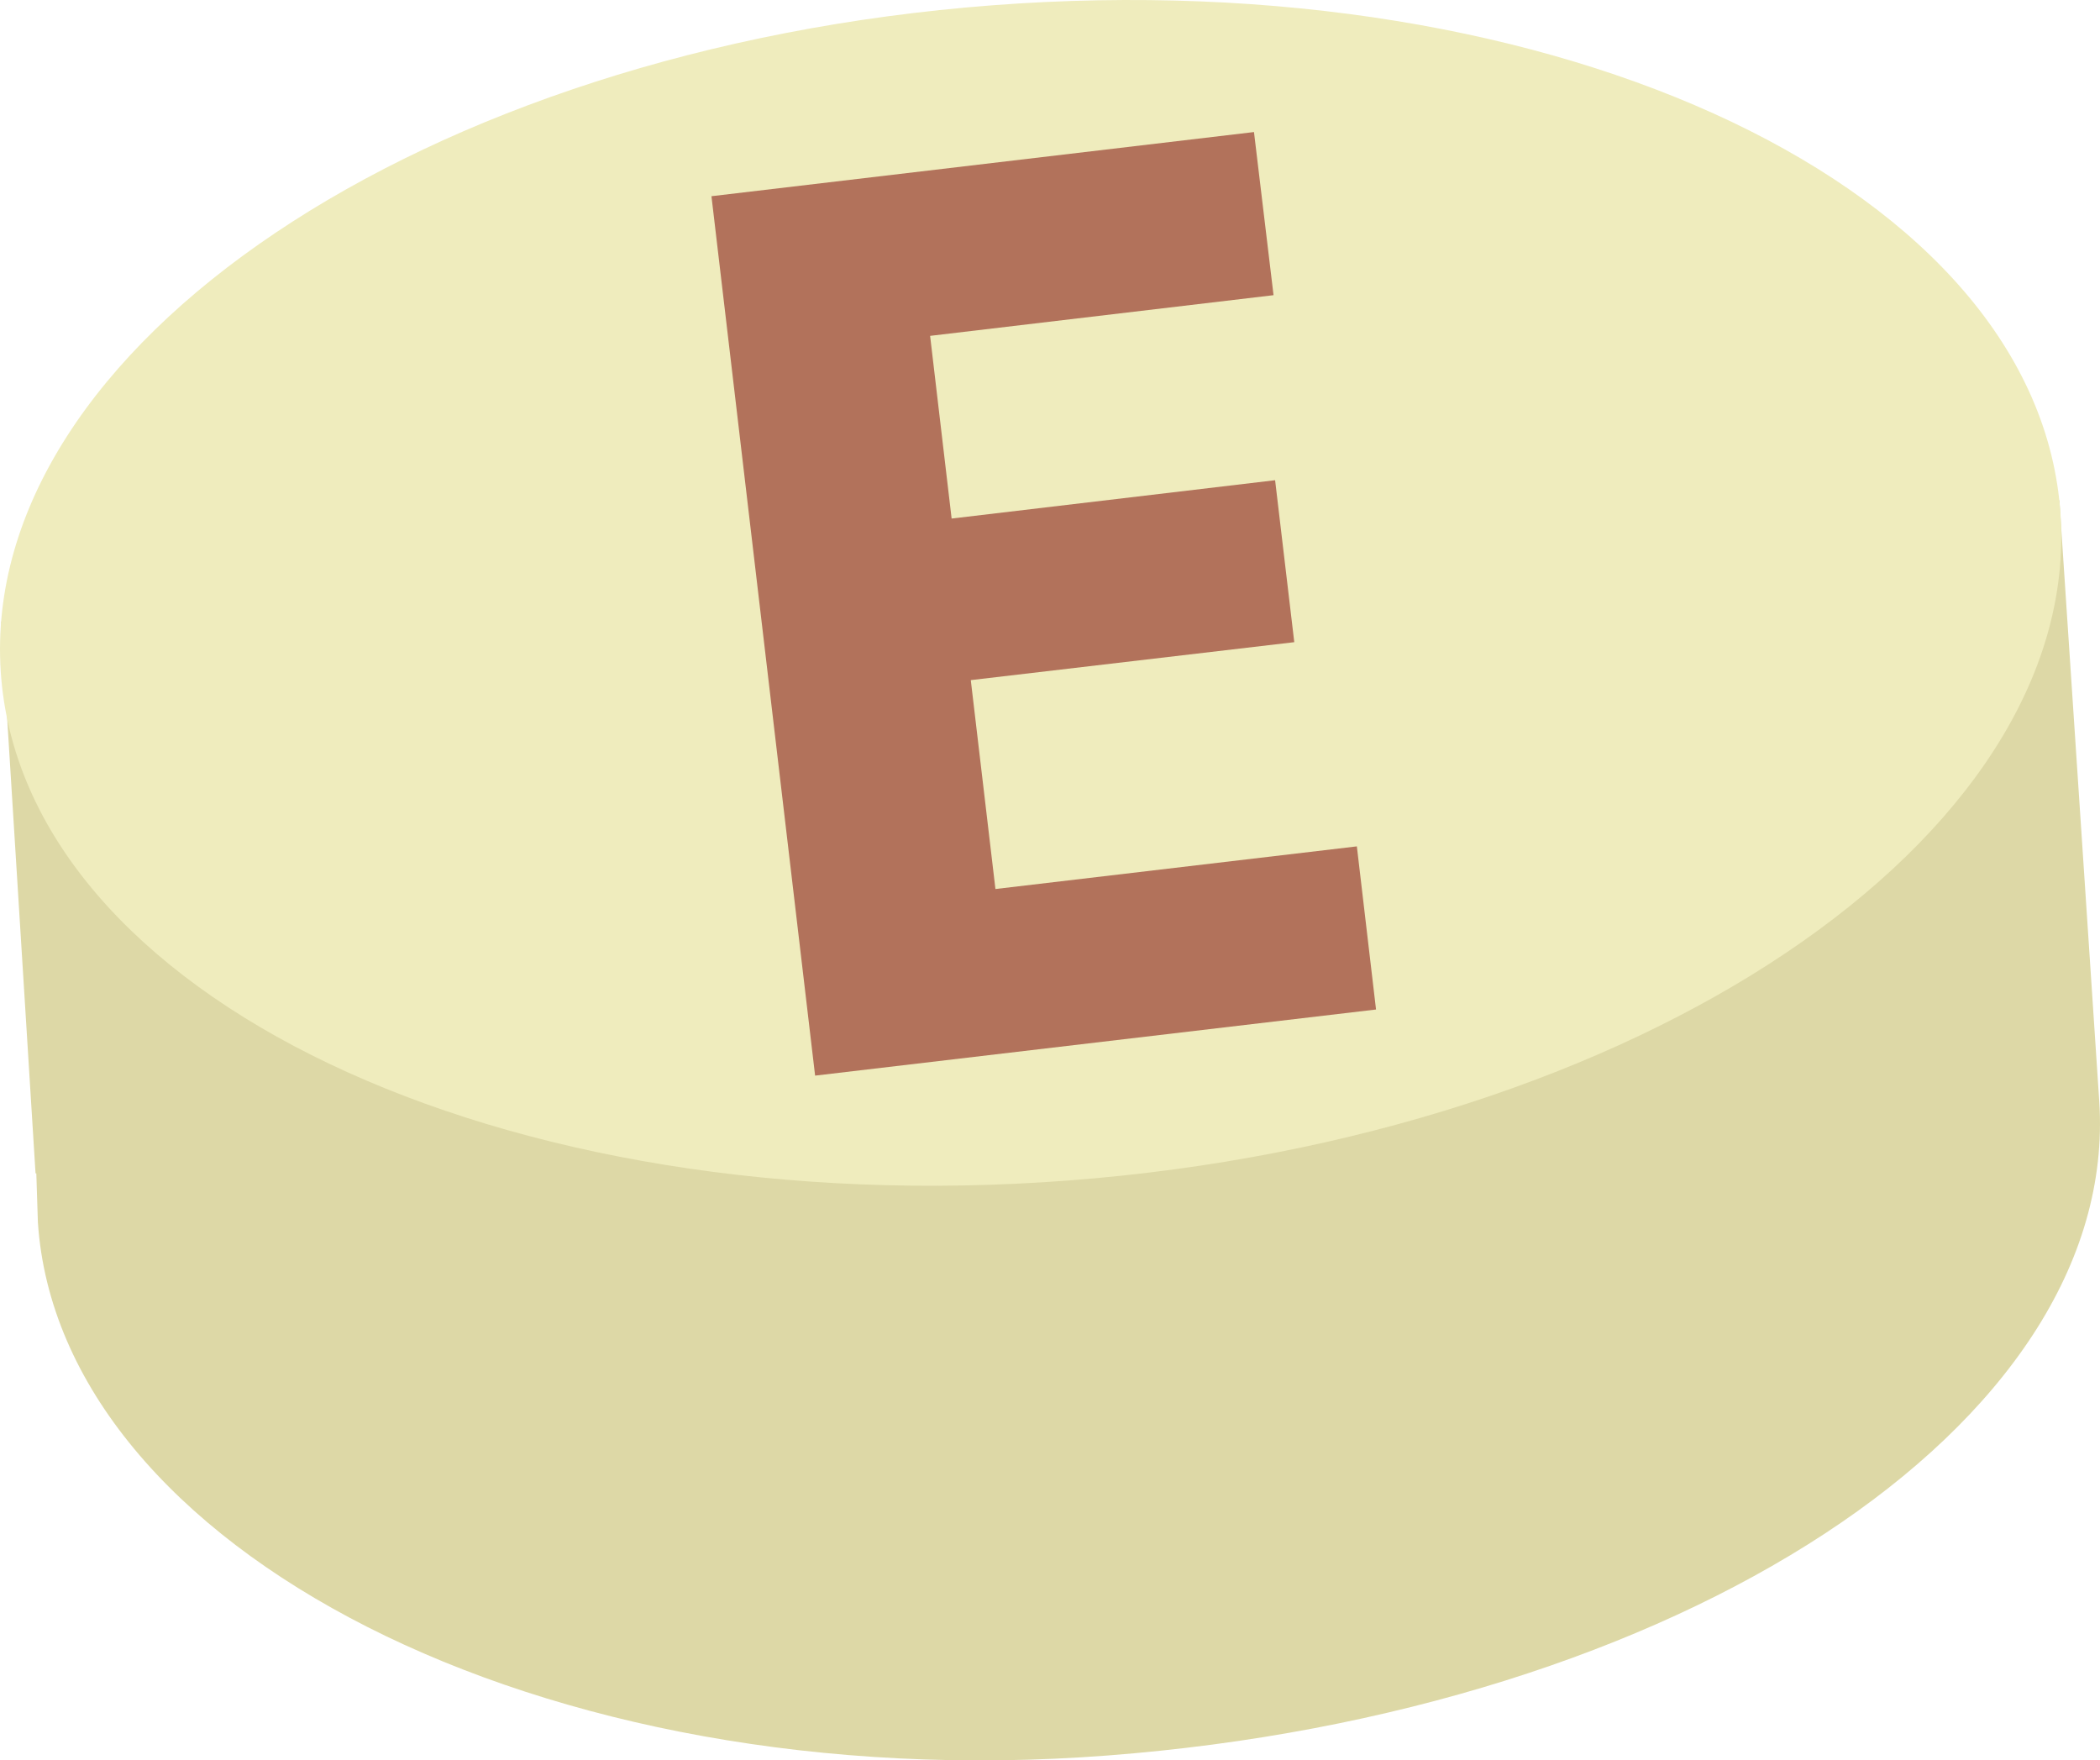 <?xml version="1.0" encoding="UTF-8" standalone="no"?>
<svg
   xmlns:dc="http://purl.org/dc/elements/1.1/"
   xmlns:cc="http://creativecommons.org/ns#"
   xmlns:rdf="http://www.w3.org/1999/02/22-rdf-syntax-ns#"
   xmlns:svg="http://www.w3.org/2000/svg"
   xmlns="http://www.w3.org/2000/svg"
   id="svg14"
   viewBox="0 0 5368.698 4500.029"
   style="clip-rule:evenodd;fill-rule:evenodd;image-rendering:optimizeQuality;shape-rendering:geometricPrecision;text-rendering:geometricPrecision"
   version="1.1"
   height="45mm"
   width="53.687mm"
   xml:space="preserve">
 <defs
   id="defs4">
  <style
   id="style2"
   type="text/css">
   <![CDATA[
    .fil2 {fill:#B2725B;fill-rule:nonzero}
    .fil0 {fill:#DDD8A6;fill-rule:nonzero}
    .fil1 {fill:#EFECBD;fill-rule:nonzero}
   ]]>
  </style>
 </defs>
 <g
   transform="translate(-8755.15,-12626.447)"
   id="Vrstva_x0020_1">
  <path
   style="fill:#ddd8a6;fill-rule:nonzero"
   id="path7"
   d="m 14020,13905 -2639,236 -2623,74 88,1411 h 2 c 0,0 4,124 4,125 55,830 1280,1474 2734,1363 1454,-111 2590,-843 2536,-1672 z"
   class="fil0" />
  <path
   style="fill:#efecbd;fill-rule:nonzero"
   id="path9"
   d="m 14023,13942 c 54,829 -1081,1591 -2535,1702 -1454,111 -2677,-472 -2731,-1301 -54,-830 1081,-1592 2535,-1703 1454,-111 2677,472 2731,1302 z"
   class="fil1" />
  <polygon
   style="fill:#b2725b;fill-rule:nonzero"
   id="polygon11"
   points="11300,14899 12224,14790 12273,15207 10839,15376 10574,13128 11961,12964 12011,13381 11133,13485 11188,13952 12015,13854 12064,14268 11237,14365 "
   class="fil2" />
 </g>
</svg>
